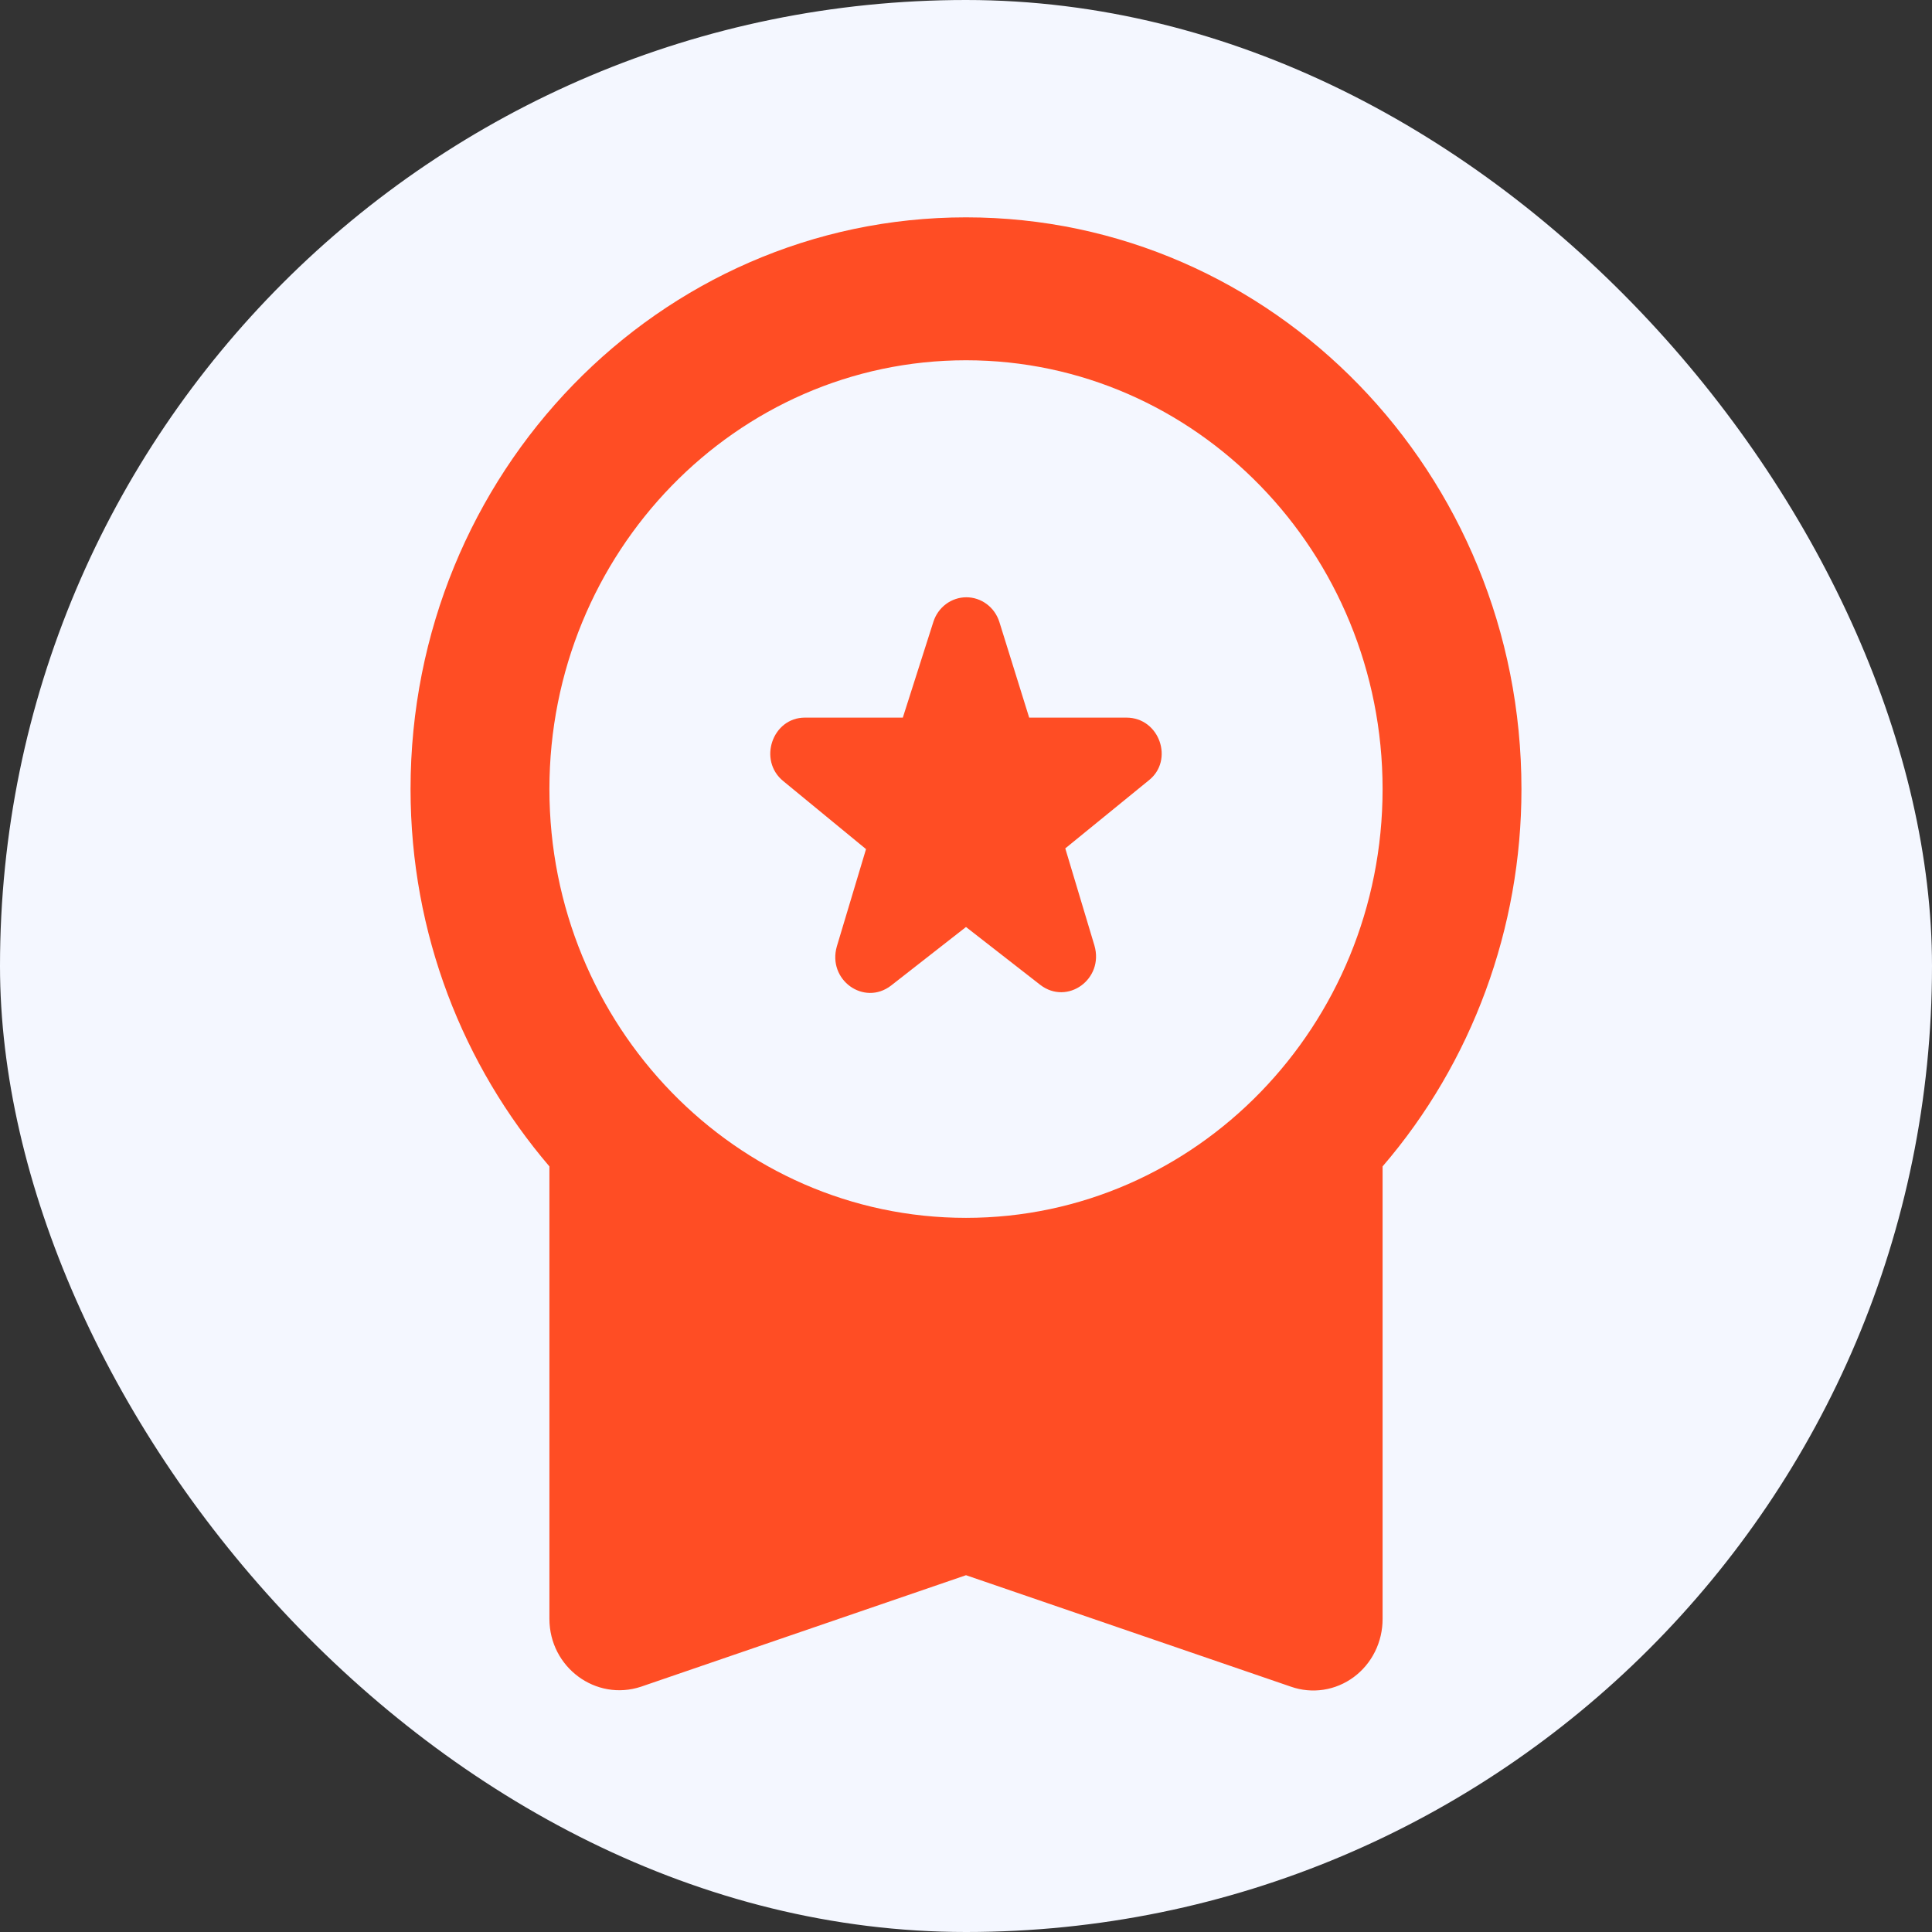 <svg width="80" height="80" viewBox="0 0 80 80" fill="none" xmlns="http://www.w3.org/2000/svg">
<rect x="0" y="0" width="80" height="80" fill="#333333" stroke="none"/>
<rect width="80" height="80" rx="40" fill="#F4F7FF"/>
<path d="M36.895 40.812L40 38.385L43.076 40.782C44.197 41.641 45.721 40.545 45.319 39.155L44.111 35.13L47.561 32.319C48.625 31.49 48.021 29.715 46.641 29.715H42.616L41.38 25.749C41.285 25.453 41.103 25.195 40.857 25.013C40.612 24.83 40.317 24.732 40.014 24.732C39.712 24.732 39.417 24.83 39.171 25.013C38.926 25.195 38.743 25.453 38.649 25.749L37.384 29.715H33.33C31.979 29.715 31.375 31.49 32.439 32.348L35.86 35.16L34.653 39.184C34.25 40.575 35.774 41.67 36.895 40.812ZM22.75 67.031C22.75 69.043 24.676 70.463 26.545 69.842L40 65.226L53.455 69.842C53.888 69.994 54.35 70.037 54.803 69.968C55.255 69.899 55.685 69.719 56.057 69.444C56.428 69.169 56.73 68.806 56.938 68.386C57.145 67.966 57.252 67.502 57.25 67.031V48.299C60.957 43.989 63.003 38.43 63 32.674C63 19.594 52.708 9 40 9C27.293 9 17 19.594 17 32.674C17 38.681 19.185 44.126 22.75 48.299V67.031ZM40 14.918C49.516 14.918 57.25 22.879 57.25 32.674C57.25 42.469 49.516 50.429 40 50.429C30.484 50.429 22.75 42.469 22.75 32.674C22.75 22.879 30.484 14.918 40 14.918Z" fill="#FF4D24"/>
</svg>
